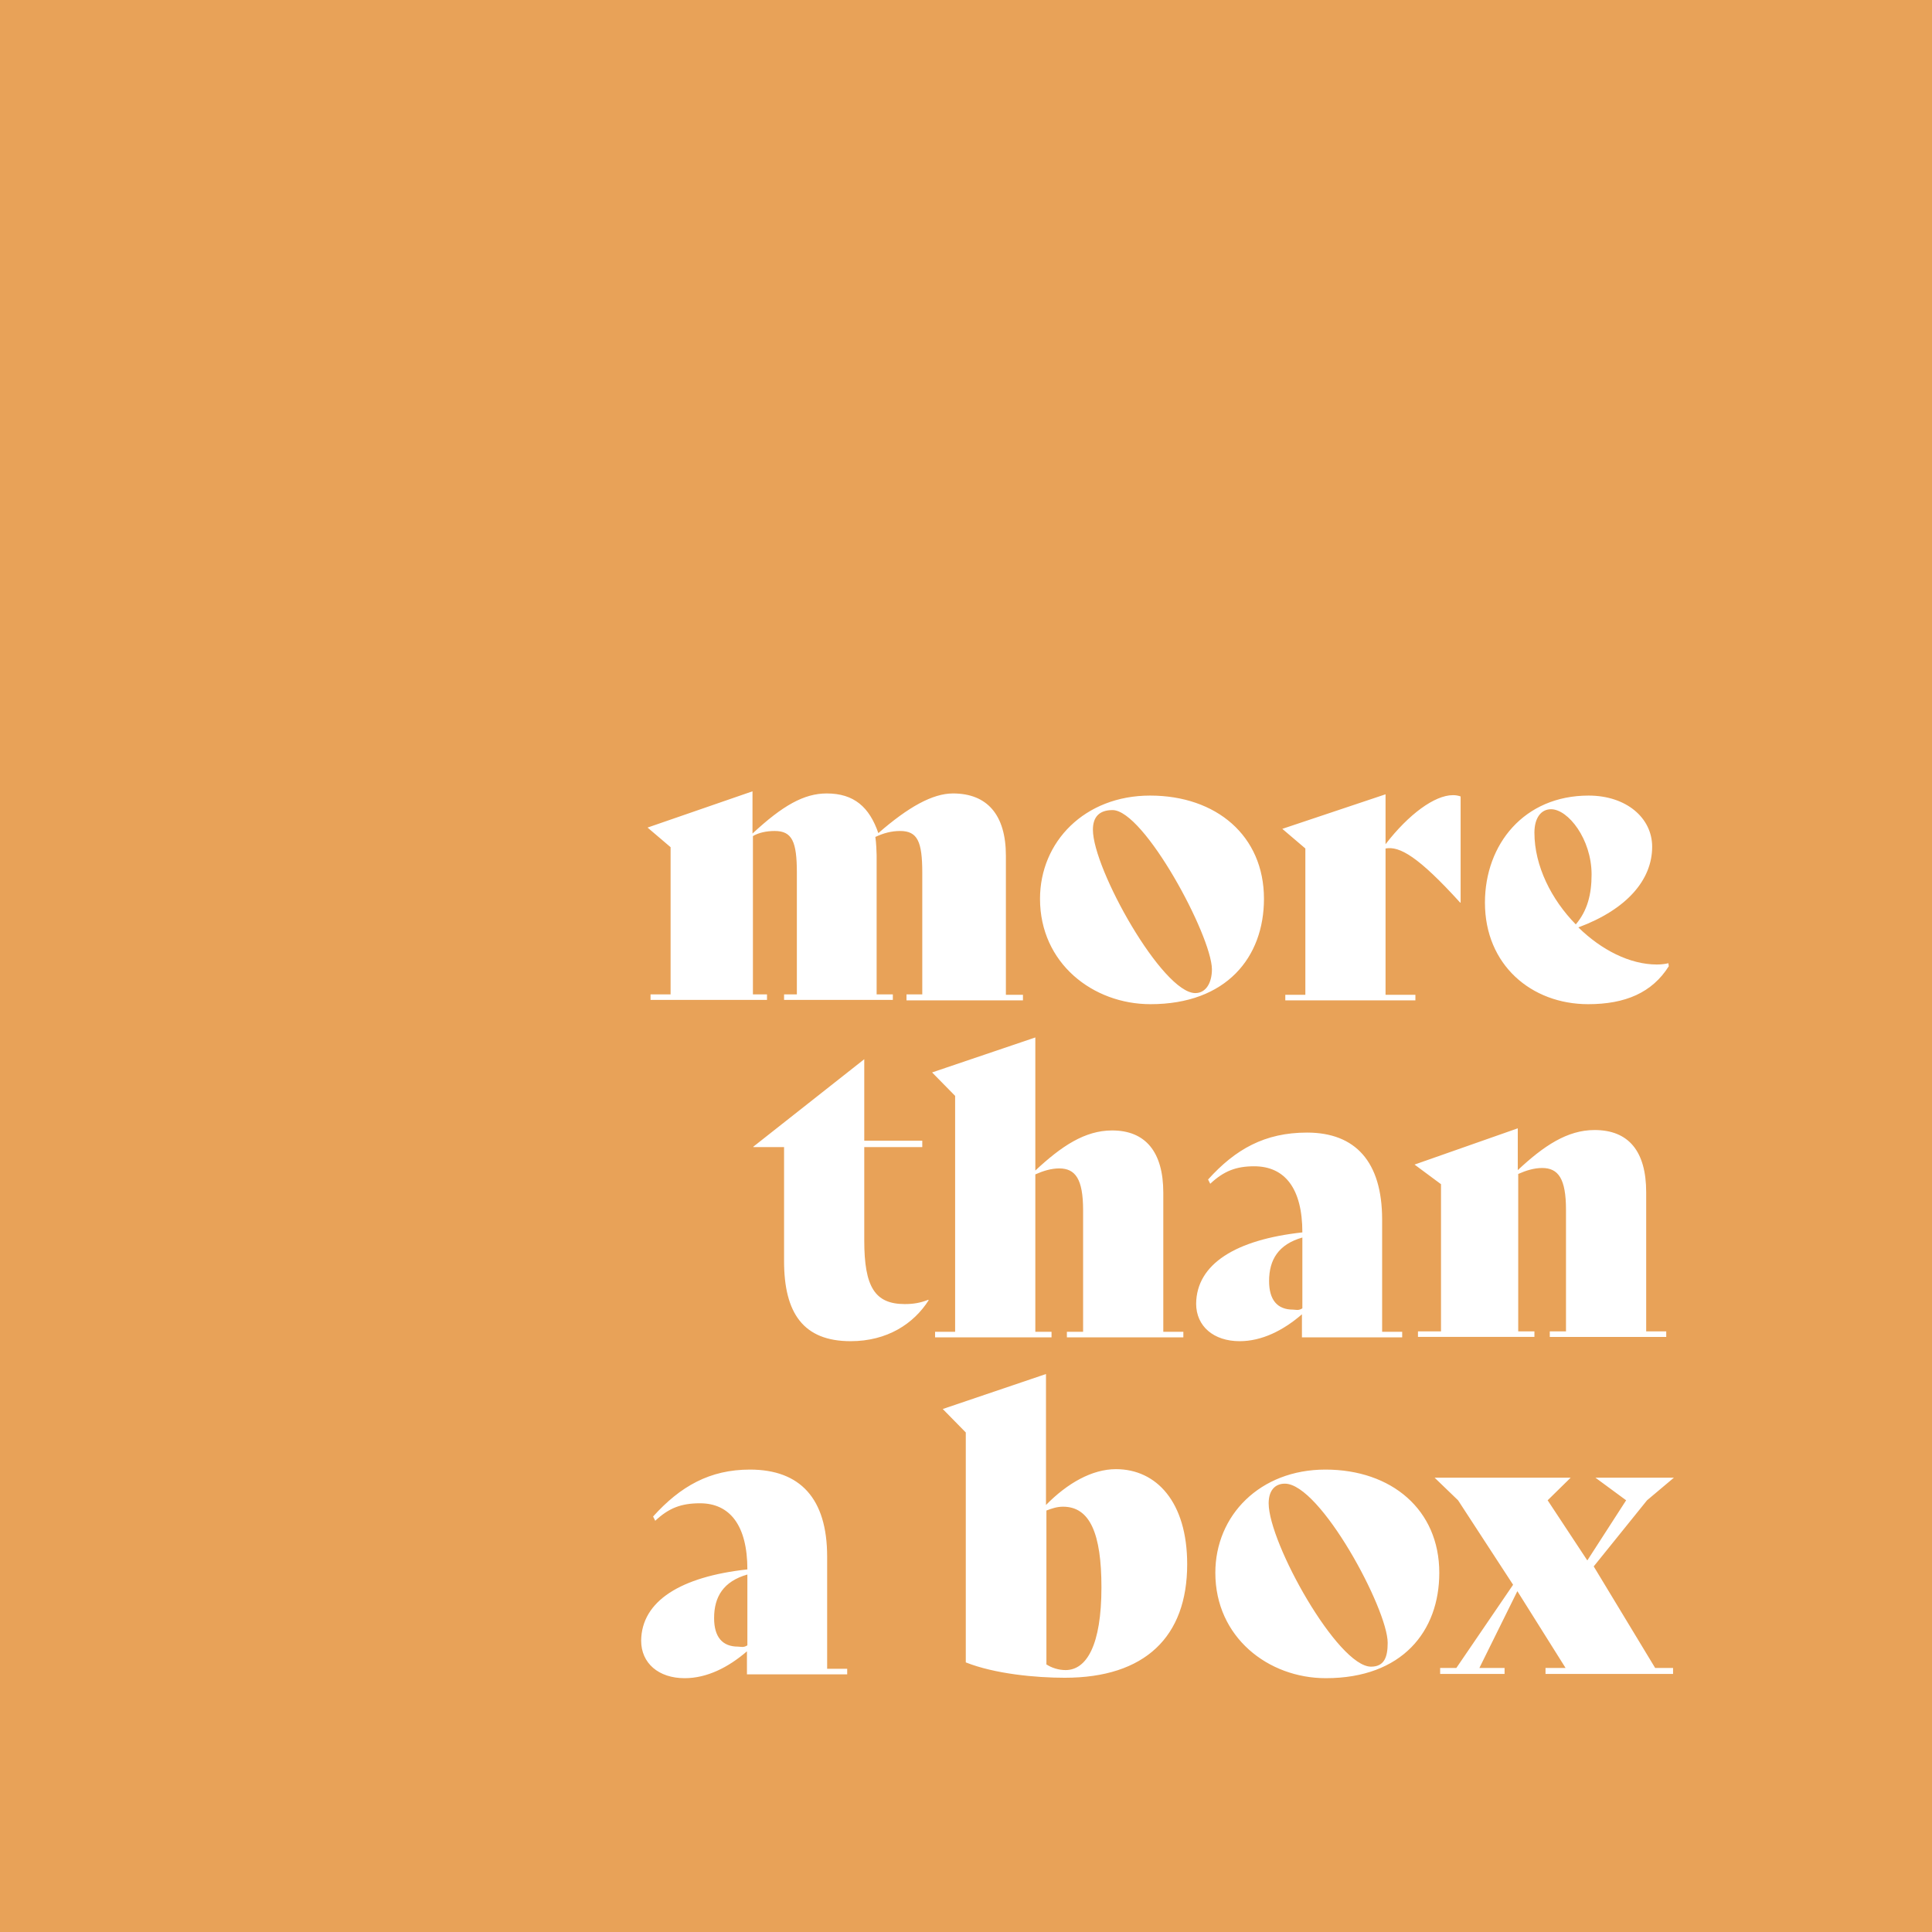 <?xml version="1.0" encoding="utf-8"?>
<!-- Generator: Adobe Illustrator 25.4.1, SVG Export Plug-In . SVG Version: 6.00 Build 0)  -->
<svg version="1.1" id="Livello_1" xmlns="http://www.w3.org/2000/svg" xmlns:xlink="http://www.w3.org/1999/xlink" x="0px" y="0px"
	 width="452.9px" height="452.9px" viewBox="0 0 452.9 452.9" style="enable-background:new 0 0 452.9 452.9;" xml:space="preserve"
	>
<path style="fill-rule:evenodd;clip-rule:evenodd;fill:#E8A258;" d="M0,0h452.9v452.9H0V0z"/>
<path style="fill-rule:evenodd;clip-rule:evenodd;fill:#FFFFFF;" d="M372.3,235.4c-13.3,0-24.2-9.2-24.2-23.8
	c0-13.7,9.2-25.1,24.3-25.1c8.8,0,14.9,5.2,14.9,12c0,7.8-6,14.7-17.3,18.9c5.4,5.3,12.1,8.7,18.4,8.7c0.9,0,1.9-0.1,2.7-0.3
	l0.1,0.7C387.3,232.7,381,235.4,372.3,235.4z M373.1,205c0-8.3-5.5-15.3-9.5-15.3c-2.4,0-3.9,2.1-3.9,5.5c0,7.8,4,15.7,9.7,21.5
	C372.1,213.5,373.1,209.7,373.1,205z M324.8,198.9v34.3h7v1.3h-30.5v-1.3h4.7v-34.3l-5.4-4.6l24.2-8.1v11.7
	c5.4-7,11.5-11.5,15.8-11.5c0.7,0,1.2,0.1,1.8,0.3v24.9h-0.1C332.5,200.8,328.1,198.3,324.8,198.9z M269.7,235.4
	c-13.5,0-25.9-9.6-25.9-24.7c0-13.4,10.5-24.2,25.8-24.2c15.5,0,26.7,9.4,26.7,24.2C296.3,224.4,287.5,235.4,269.7,235.4z
	 M260.8,189.9c-3.2,0-4.6,1.7-4.6,4.6c0,9.2,16.3,38.3,24,38.3c2.5,0,3.9-2.4,3.9-5.6C284,219.3,268.2,189.9,260.8,189.9z
	 M272.7,279.6v32.6h4.7v1.3h-27.3v-1.3h3.8v-28.5c0-7.3-1.8-9.8-5.6-9.8c-1.9,0-3.8,0.6-5.6,1.4v36.9h3.8v1.3h-27.3v-1.3h4.7v-55.3
	l-5.4-5.5l24.2-8.2v31.2c6.1-5.7,11.6-9.4,18-9.4C268.5,265,272.7,270,272.7,279.6z M212.4,233.1h3.8v-28.5c0-7.3-1.1-9.8-5.2-9.8
	c-2,0-3.9,0.5-5.8,1.4c0.2,1.3,0.3,3.6,0.3,4.3v32.6h3.8v1.3h-25.5v-1.3h3v-28.5c0-7.3-1.1-9.8-5.2-9.8c-1.9,0-3.8,0.4-5.1,1.2v37.1
	h3.3v1.3h-27.3v-1.3h4.7v-34.5l-5.4-4.6l24.6-8.5v9.9c7.1-6.6,12.1-9.4,17.4-9.4c6.4,0,10,3.2,12.1,9.3c7-6.1,12.7-9.3,17.5-9.3
	c8,0,12.4,5,12.4,14.6v32.6h4v1.3h-27.3V233.1z M175.2,367.9c0-10.3-4.1-15.5-11.1-15.5c-4.4,0-7.3,1.1-10.5,4.1l-0.5-1
	c6.4-7.1,13.3-11,22.7-11c11.8,0,18.1,6.8,18.1,20.4v26.3h4.7v1.3h-23.5v-5.4c-4.4,3.8-9.4,6.3-14.6,6.3c-6.1,0-10.2-3.5-10.2-8.8
	C150.4,375.3,159.6,369.6,175.2,367.9z M173,386c0.6,0,1.3,0.3,2.2-0.3v-16.6c-5.6,1.6-7.8,5.2-7.8,10.2
	C167.4,383.7,169.3,386,173,386z M183.8,295.6v-26.7h-7.2v-0.1l26-20.5v19.1h13.6v1.5h-13.6v21.9c0,10.9,2.5,14.9,9.5,14.9
	c2.1,0,3.7-0.3,5.5-1l0.1,0.1c-3.5,5.5-9.7,9.6-18.3,9.6C188.3,314.4,183.8,307.8,183.8,295.6z M245.2,352.8
	c5-5.1,10.8-8.4,16.4-8.4c9.5,0,16.7,7.7,16.7,22.3c0,17-9.9,26.6-28.7,26.6c-6.8,0-16.4-0.9-23.2-3.6v-53.9l-5.4-5.5l24.2-8.2
	V352.8z M245.2,390.1c1.3,0.9,3,1.4,4.6,1.4c4.9,0,8.4-5.8,8.4-19.4c0-12.6-2.7-18.9-9-18.9c-1.4,0-2.6,0.4-3.9,0.9V390.1z
	 M305.3,288.9c0-10.3-4.1-15.5-11.3-15.5c-4.2,0-7.1,1.1-10.3,4.1l-0.5-1c6.4-7.1,13.3-11,23.2-11c11.3,0,17.6,6.8,17.6,20.4v26.3
	h4.7v1.3h-23.5v-5.4c-4.4,3.8-9.4,6.3-14.6,6.3c-6.1,0-10.2-3.5-10.2-8.8C280.5,296.3,289.7,290.6,305.3,288.9z M303.1,307
	c0.6,0,1.3,0.3,2.2-0.3v-16.6c-5.6,1.6-7.8,5.2-7.8,10.2C297.5,304.7,299.4,307,303.1,307z M310.7,344.5c15.5,0,26.7,9.4,26.7,24.2
	c0,13.7-8.7,24.7-26.6,24.7c-13.5,0-25.9-9.6-25.9-24.7C284.9,355.2,295.4,344.5,310.7,344.5z M321.4,390.7c3.2,0,3.9-2.4,3.9-5.6
	c0-7.9-15.8-37.3-24.1-37.3c-2.4,0-3.8,1.7-3.8,4.6C297.4,361.7,313.6,390.7,321.4,390.7z M331.6,273l24.2-8.5v9.8
	c6.1-5.7,11.6-9.4,18-9.4c8,0,12.1,5,12.1,14.6v32.6h4.7v1.3h-27.3v-1.3h3.8v-28.5c0-7.3-1.8-9.8-5.6-9.8c-1.9,0-3.8,0.6-5.6,1.4
	v36.9h3.8v1.3h-27.3v-1.3h5.4v-34.5L331.6,273z M354.7,371.5l-12.9-19.8l-5.5-5.3h31.9l-5.4,5.3l9.3,14.1l9.1-14.1l-7.2-5.3h18.4
	l-6.3,5.3l-12.5,15.5L388,391h4.2v1.4h-29.9V391h4.7l-11.3-18l-8.9,18h5.9v1.4h-15.1V391h3.8L354.7,371.5z"/>
</svg>
